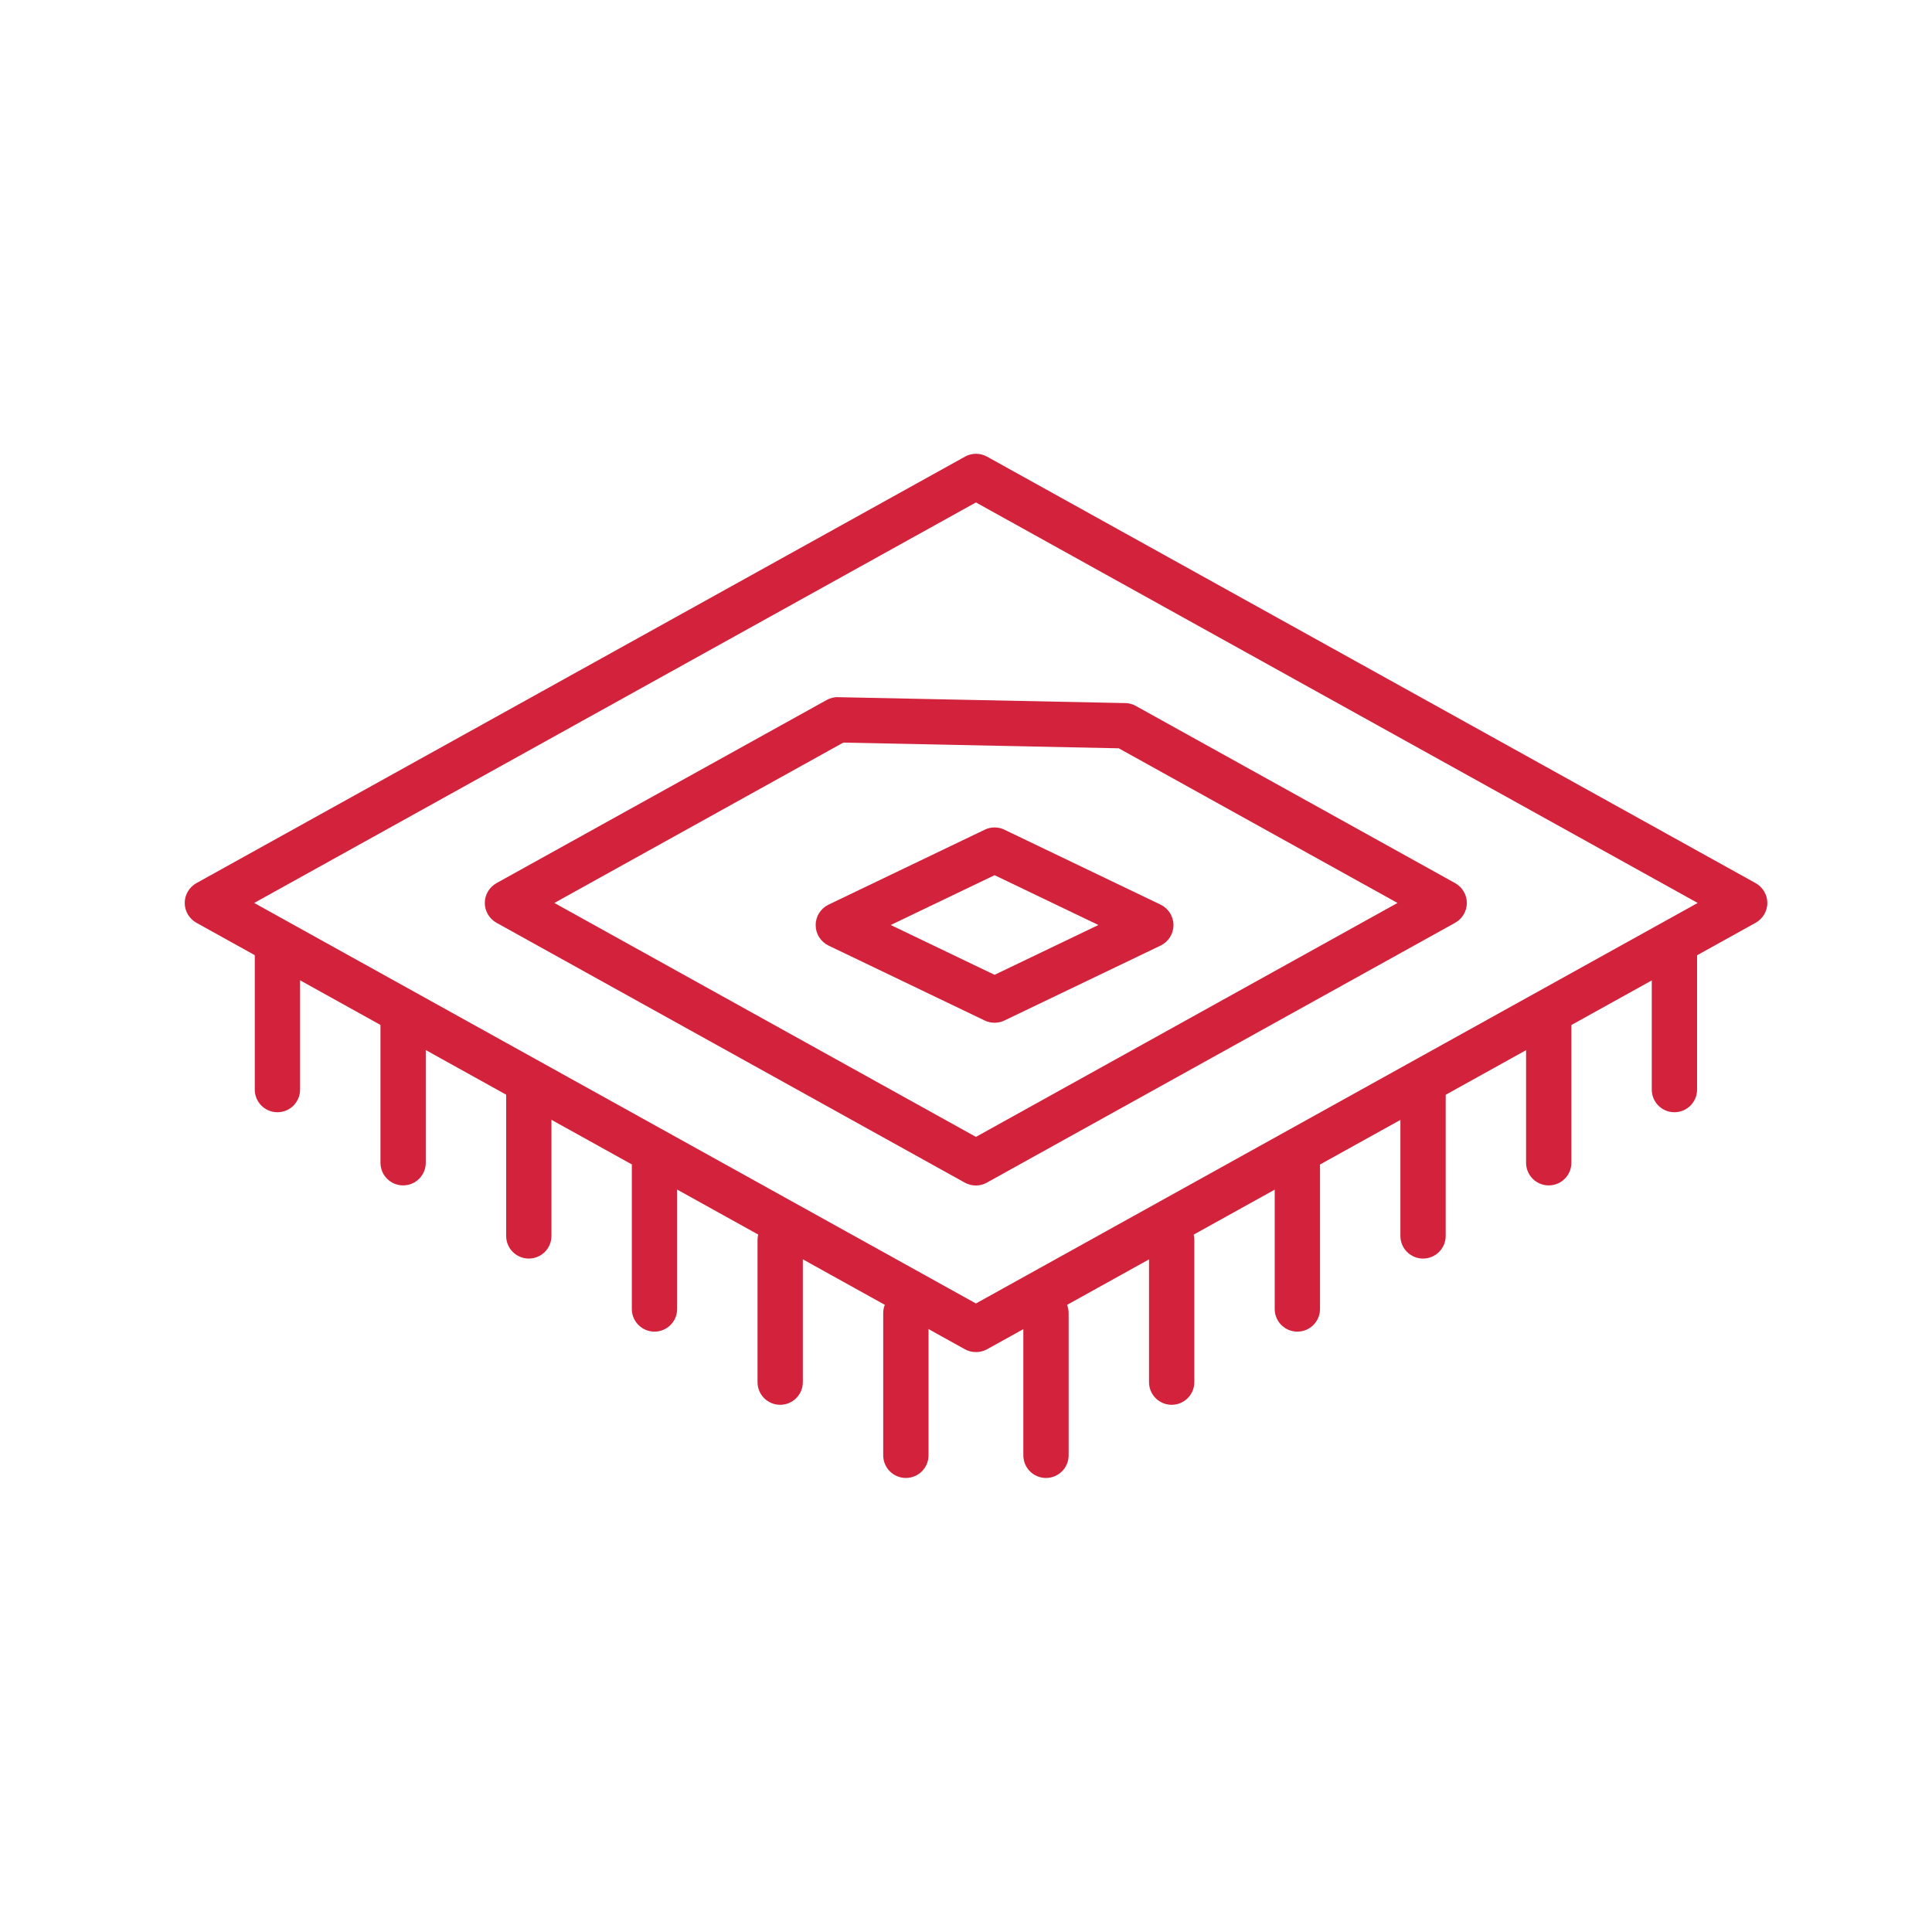 <?xml version="1.0" encoding="UTF-8"?> <svg xmlns="http://www.w3.org/2000/svg" id="_Слой_1" data-name="Слой 1" viewBox="0 0 192.76 192.74"><defs><style> .cls-1 { fill: none; } .cls-2 { fill: #d3233c; } </style></defs><g><g><path class="cls-2" d="M104.36,147.46c-1.25,0-2.26-1.01-2.26-2.26v-14.18c0-1.25,1.01-2.26,2.26-2.26s2.26,1.01,2.26,2.26v14.18c0,1.25-1.01,2.26-2.26,2.26Z"></path><path class="cls-2" d="M116.9,140.16c-1.25,0-2.26-1.01-2.26-2.26v-14.18c0-1.25,1.01-2.26,2.26-2.26s2.26,1.01,2.26,2.26v14.18c0,1.25-1.01,2.26-2.26,2.26Z"></path><path class="cls-2" d="M129.44,132.86c-1.25,0-2.26-1.01-2.26-2.26v-14.18c0-1.25,1.01-2.26,2.26-2.26s2.26,1.01,2.26,2.26v14.18c0,1.25-1.01,2.26-2.26,2.26Z"></path><path class="cls-2" d="M141.98,125.57c-1.25,0-2.26-1.01-2.26-2.26v-14.18c0-1.25,1.01-2.26,2.26-2.26s2.26,1.01,2.26,2.26v14.18c0,1.25-1.01,2.26-2.26,2.26Z"></path><path class="cls-2" d="M154.52,118.27c-1.25,0-2.26-1.01-2.26-2.26v-14.18c0-1.25,1.01-2.26,2.26-2.26s2.26,1.01,2.26,2.26v14.18c0,1.25-1.01,2.26-2.26,2.26Z"></path><path class="cls-2" d="M167.06,110.97c-1.25,0-2.26-1.01-2.26-2.26v-14.18c0-1.25,1.01-2.26,2.26-2.26s2.26,1.01,2.26,2.26v14.18c0,1.25-1.01,2.26-2.26,2.26Z"></path></g><g><path class="cls-2" d="M90.38,147.46c-1.25,0-2.26-1.01-2.26-2.26v-14.18c0-1.25,1.01-2.26,2.26-2.26s2.26,1.01,2.26,2.26v14.18c0,1.25-1.01,2.26-2.26,2.26Z"></path><path class="cls-2" d="M77.84,140.16c-1.25,0-2.26-1.01-2.26-2.26v-14.18c0-1.25,1.01-2.26,2.26-2.26s2.26,1.01,2.26,2.26v14.18c0,1.25-1.01,2.26-2.26,2.26Z"></path><path class="cls-2" d="M65.3,132.86c-1.25,0-2.26-1.01-2.26-2.26v-14.18c0-1.25,1.01-2.26,2.26-2.26s2.26,1.01,2.26,2.26v14.18c0,1.25-1.01,2.26-2.26,2.26Z"></path><path class="cls-2" d="M52.76,125.57c-1.25,0-2.26-1.01-2.26-2.26v-14.18c0-1.25,1.01-2.26,2.26-2.26s2.26,1.01,2.26,2.26v14.18c0,1.25-1.01,2.26-2.26,2.26Z"></path><path class="cls-2" d="M40.22,118.27c-1.25,0-2.26-1.01-2.26-2.26v-14.18c0-1.25,1.01-2.26,2.26-2.26s2.26,1.01,2.26,2.26v14.18c0,1.25-1.01,2.26-2.26,2.26Z"></path><path class="cls-2" d="M27.68,110.97c-1.25,0-2.26-1.01-2.26-2.26v-14.18c0-1.25,1.01-2.26,2.26-2.26s2.26,1.01,2.26,2.26v14.18c0,1.25-1.01,2.26-2.26,2.26Z"></path></g><path class="cls-2" d="M97.37,134.9c-.38,0-.76-.09-1.1-.28L19.6,92.07c-.72-.4-1.17-1.16-1.17-1.98s.45-1.58,1.17-1.98l76.68-42.55c.68-.38,1.51-.38,2.2,0l76.68,42.55c.72.4,1.17,1.16,1.17,1.98s-.45,1.58-1.17,1.98l-76.68,42.55c-.34.19-.72.28-1.1.28ZM25.36,90.09l72.01,39.96,72.01-39.96-72.01-39.96L25.36,90.09Z"></path><path class="cls-2" d="M97.37,118.28c-.38,0-.76-.09-1.1-.28l-46.73-25.93c-.72-.4-1.17-1.16-1.17-1.98s.45-1.58,1.17-1.98l32.94-18.27c.35-.19.75-.3,1.14-.28l28.65.59c.37,0,.73.1,1.05.28l31.86,17.68c.72.4,1.17,1.16,1.17,1.98s-.45,1.58-1.17,1.98l-46.73,25.93c-.34.19-.72.28-1.1.28ZM55.31,90.09l42.06,23.34,42.06-23.34-27.81-15.43-27.48-.57-28.83,16Z"></path><path class="cls-2" d="M99.23,102.04c-.34,0-.67-.07-.98-.22l-15.59-7.48c-.78-.38-1.28-1.17-1.28-2.04s.5-1.66,1.28-2.04l15.59-7.48c.62-.3,1.34-.3,1.96,0l15.59,7.48c.78.38,1.28,1.17,1.28,2.04s-.5,1.66-1.28,2.04l-15.59,7.48c-.31.15-.64.22-.98.22ZM88.87,92.29l10.36,4.97,10.36-4.97-10.36-4.97-10.36,4.97Z"></path></g><rect class="cls-1" width="192.76" height="192.76"></rect></svg> 